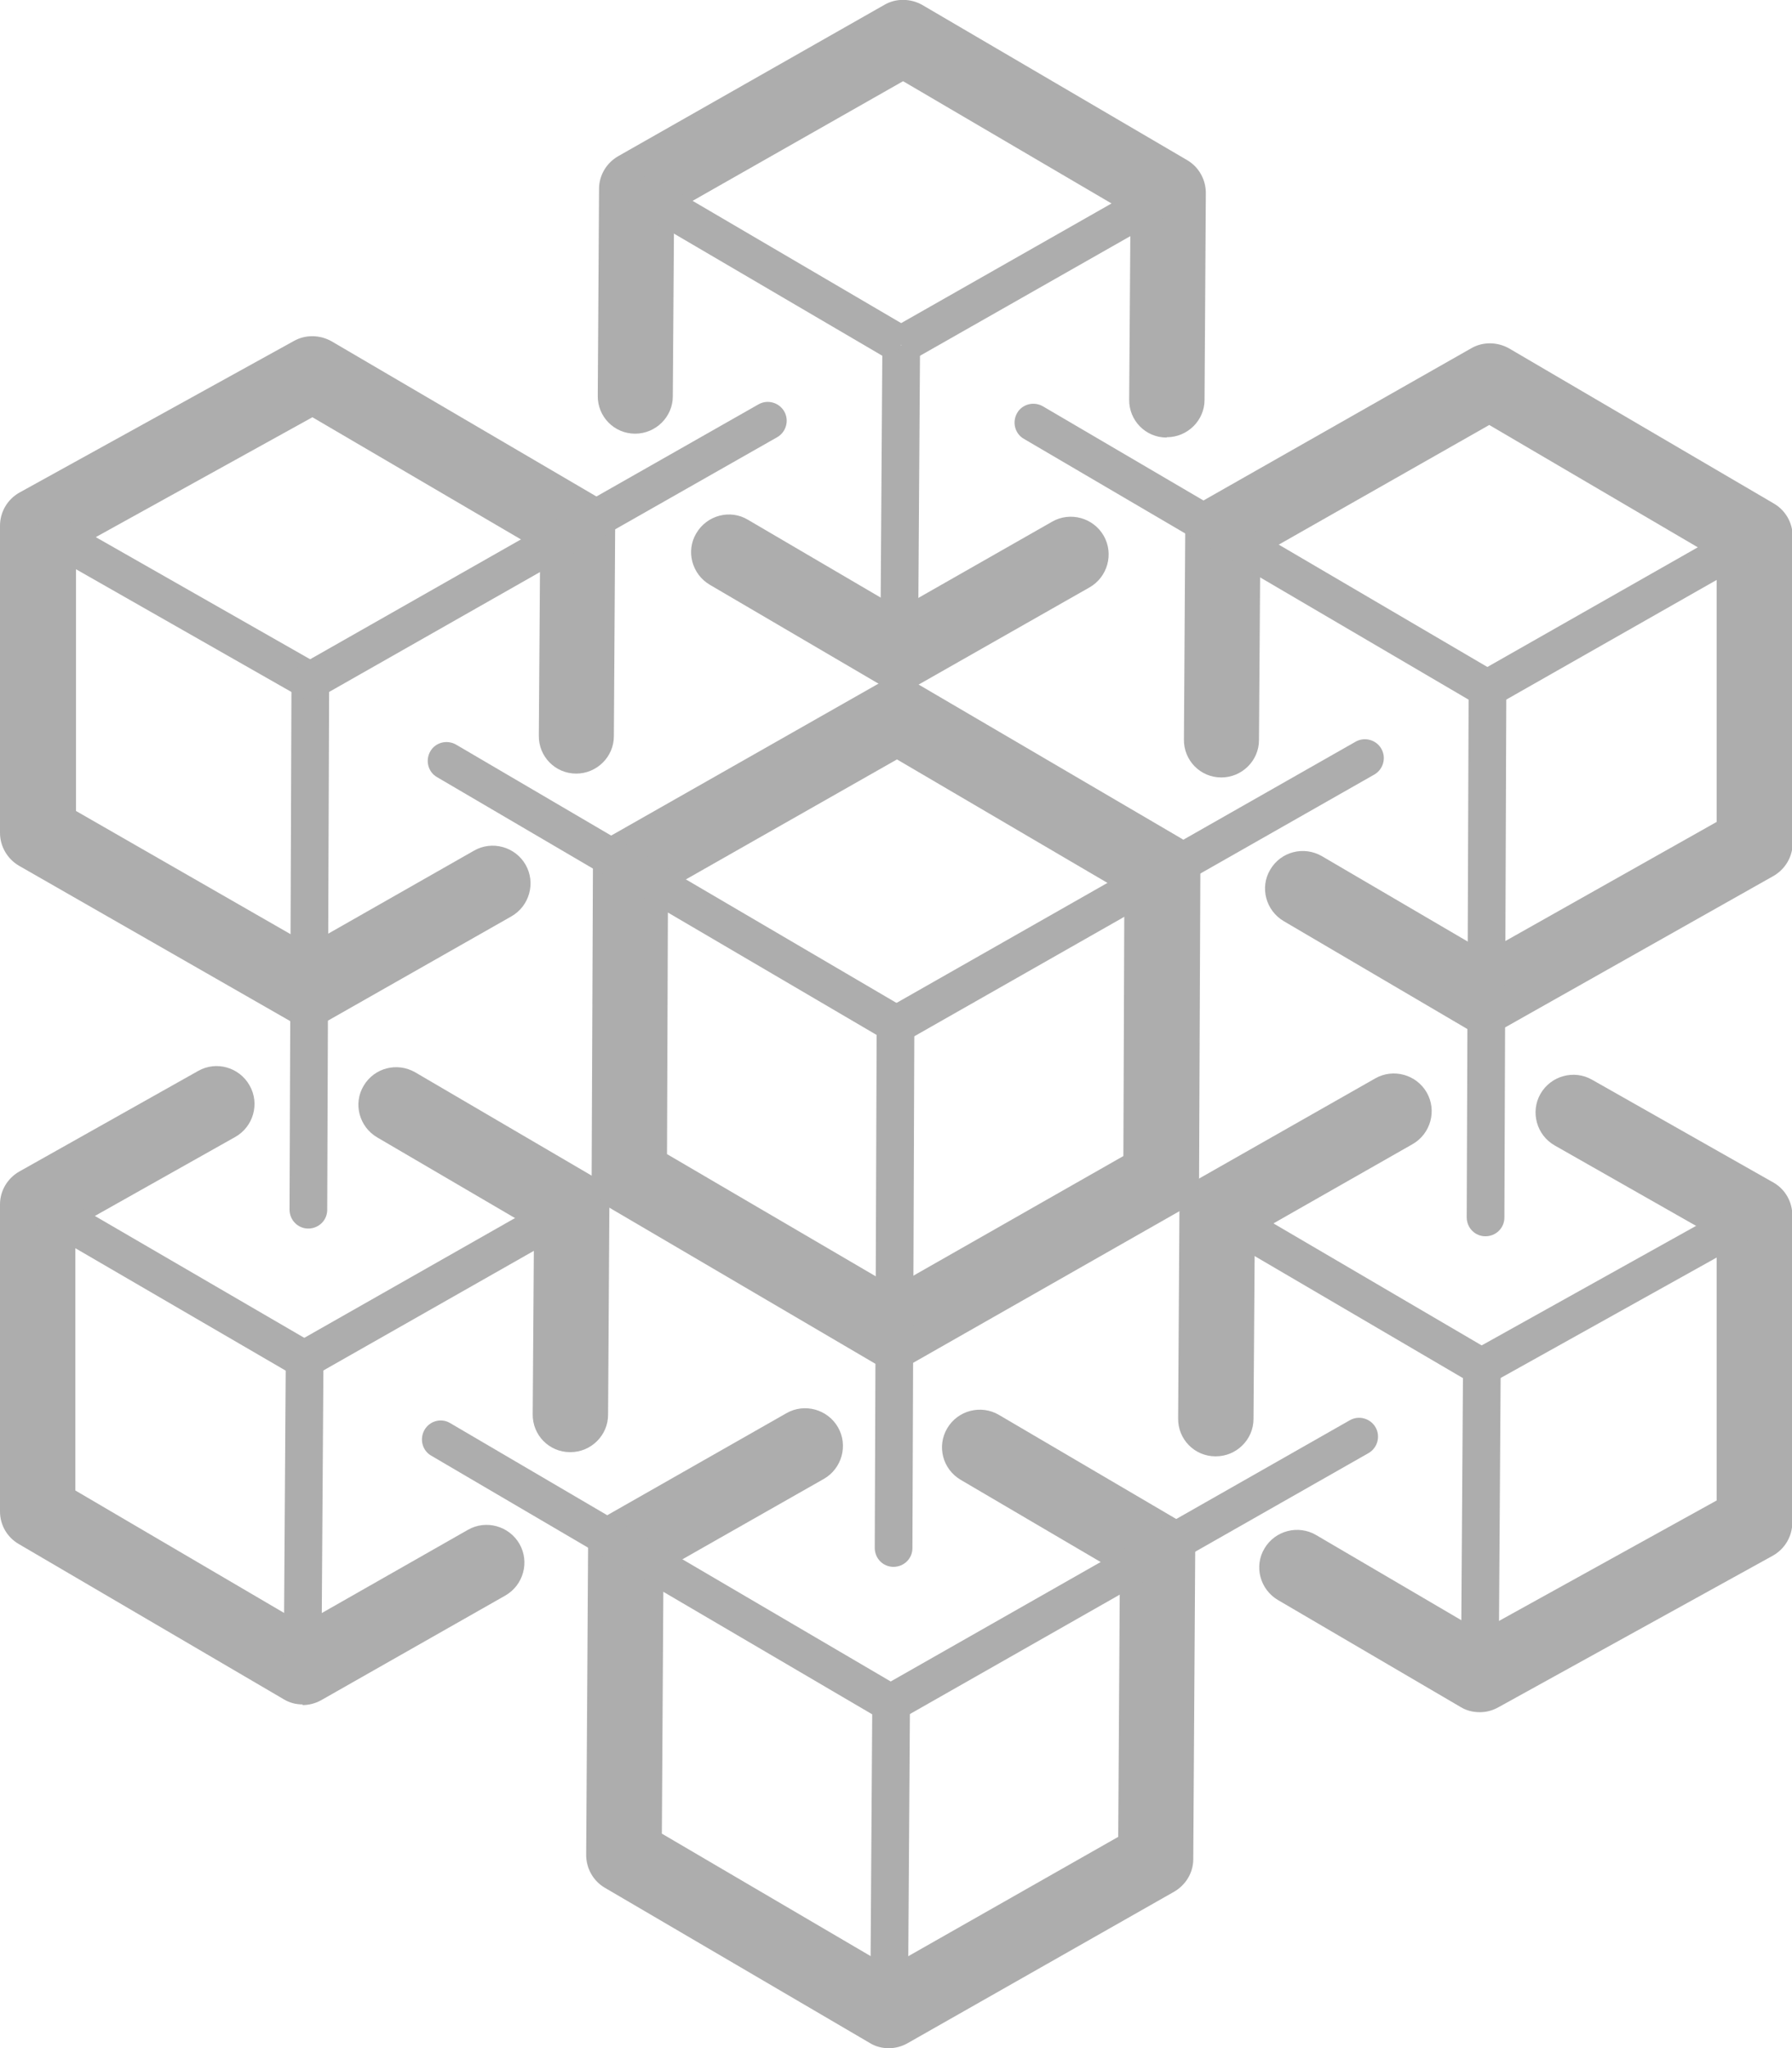 <svg xmlns="http://www.w3.org/2000/svg" id="Layer_2" viewBox="0 0 55.64 63.57"><defs><style>.cls-1{fill:#adadad;}</style></defs><g id="Layer_1-2"><g><g><path class="cls-1" d="M9.4,52.9c-.21,0-.41-.05-.59-.16L.58,47.92c-.36-.21-.58-.59-.58-1.01v-9.53c0-.42,.23-.81,.6-1.02l5.55-3.12c.56-.32,1.28-.12,1.6,.45,.32,.56,.12,1.28-.45,1.6l-4.96,2.79v8.18l7.06,4.14,5.13-2.92c.56-.32,1.28-.12,1.6,.44,.32,.56,.12,1.28-.44,1.6l-5.72,3.25c-.18,.1-.38,.15-.58,.15Z"></path><path class="cls-1" d="M17.7,45.07h0c-.65,0-1.17-.53-1.16-1.18l.04-5.74-4.87-2.85c-.56-.33-.75-1.05-.42-1.6,.33-.56,1.04-.74,1.6-.42l5.45,3.19c.36,.21,.58,.6,.58,1.02l-.04,6.42c0,.64-.53,1.16-1.17,1.16Z"></path><rect class="cls-1" x="4.66" y="46.38" width="9.53" height="1.17" transform="translate(-37.6 56.08) rotate(-89.62)"></rect><rect class="cls-1" x="4.73" y="34.99" width="1.17" height="9.59" transform="translate(-31.75 24.38) rotate(-59.81)"></rect><path class="cls-1" d="M9.46,42.78c-.2,0-.4-.11-.51-.3-.16-.28-.06-.64,.22-.8l8.29-4.71c.28-.16,.64-.06,.8,.22,.16,.28,.06,.64-.22,.8l-8.29,4.71c-.09,.05-.19,.08-.29,.08Z"></path></g><g><path class="cls-1" d="M45.94,53.14c-.21,0-.41-.05-.59-.16l-5.67-3.32c-.56-.33-.75-1.05-.42-1.6,.33-.56,1.05-.74,1.6-.42l5.1,2.99,7.34-4.06v-8.16l-5.03-2.86c-.56-.32-.76-1.04-.44-1.6,.32-.56,1.04-.76,1.6-.44l5.63,3.19c.37,.21,.59,.6,.59,1.02v9.53c0,.43-.23,.82-.6,1.03l-8.53,4.71c-.18,.1-.37,.15-.57,.15Z"></path><path class="cls-1" d="M37.74,45.2h0c-.65,0-1.17-.53-1.16-1.18l.04-6.42c0-.42,.23-.8,.59-1.01l5.49-3.12c.56-.32,1.28-.12,1.6,.44,.32,.56,.12,1.28-.44,1.6l-4.9,2.79-.04,5.74c0,.64-.53,1.16-1.17,1.16Z"></path><rect class="cls-1" x="41.21" y="46.62" width="9.53" height="1.17" transform="translate(-1.53 92.86) rotate(-89.62)"></rect><rect class="cls-1" x="45.4" y="39.49" width="9.69" height="1.17" transform="translate(-13.16 29.52) rotate(-29.13)"></rect><path class="cls-1" d="M46.01,43.02c-.1,0-.2-.03-.3-.08l-8.23-4.82c-.28-.16-.37-.52-.21-.8,.16-.28,.52-.38,.8-.21l8.23,4.82c.28,.16,.37,.52,.21,.8-.11,.19-.3,.29-.51,.29Z"></path></g><g><path class="cls-1" d="M27.6,63.57c-.21,0-.41-.05-.59-.16l-8.23-4.82c-.36-.21-.58-.6-.58-1.02l.06-9.53c0-.42,.23-.8,.59-1.01l5.57-3.17c.56-.32,1.28-.12,1.6,.44,.32,.56,.12,1.28-.44,1.6l-4.98,2.83-.05,8.18,7.06,4.14,7.11-4.04,.05-8.18-4.94-2.9c-.56-.33-.75-1.04-.42-1.6,.33-.56,1.05-.74,1.6-.42l5.52,3.24c.36,.21,.58,.6,.58,1.02l-.06,9.53c0,.42-.23,.8-.59,1.01l-8.29,4.71c-.18,.1-.38,.15-.58,.15Z"></path><rect class="cls-1" x="22.87" y="57.05" width="9.53" height="1.17" transform="translate(-30.18 84.88) rotate(-89.62)"></rect><path class="cls-1" d="M27.66,53.45c-.1,0-.2-.03-.3-.08l-13.97-8.19c-.28-.16-.37-.52-.21-.8,.16-.28,.52-.38,.8-.21l13.97,8.19c.28,.16,.37,.52,.21,.8-.11,.19-.3,.29-.51,.29Z"></path><path class="cls-1" d="M27.66,53.45c-.2,0-.4-.11-.51-.3-.16-.28-.06-.64,.22-.8l14.54-8.27c.28-.16,.64-.06,.8,.22,.16,.28,.06,.64-.22,.8l-14.54,8.27c-.09,.05-.19,.08-.29,.08Z"></path></g><path class="cls-1" d="M27.74,42.47c-.21,0-.41-.05-.59-.16l-8.2-4.81c-.36-.21-.58-.6-.58-1.02l.04-9.55c0-.42,.23-.81,.59-1.01l8.29-4.71c.37-.21,.81-.2,1.17,0l8.23,4.82c.36,.21,.58,.6,.58,1.02l-.04,9.52c0,.42-.23,.81-.59,1.01l-8.31,4.73c-.18,.1-.38,.15-.58,.15Zm-7.03-6.65l7.04,4.12,7.13-4.06,.03-8.17-7.06-4.14-7.11,4.04-.03,8.19Z"></path><path class="cls-1" d="M27.74,48.63h0c-.32,0-.58-.26-.58-.59l.06-16.28c0-.32,.26-.58,.59-.58h0c.32,0,.58,.26,.58,.59l-.06,16.28c0,.32-.26,.58-.59,.58Z"></path><g><path class="cls-1" d="M9.57,31.84c-.2,0-.4-.05-.58-.16L.59,26.87c-.36-.21-.59-.6-.59-1.02v-9.53c0-.43,.23-.82,.6-1.03l8.53-4.71c.36-.2,.8-.19,1.16,.01l8.23,4.82c.36,.21,.58,.6,.58,1.02l-.04,6.42c0,.64-.53,1.16-1.17,1.16h0c-.65,0-1.17-.53-1.16-1.18l.04-5.74-7.07-4.14-7.34,4.06v8.16l7.23,4.15,5.13-2.92c.56-.32,1.28-.12,1.6,.44,.32,.56,.12,1.28-.44,1.6l-5.72,3.25c-.18,.1-.38,.15-.58,.15Z"></path><path class="cls-1" d="M9.57,38.13h0c-.32,0-.58-.26-.58-.59l.06-16.41c0-.32,.26-.58,.59-.58h0c.32,0,.58,.26,.58,.59l-.06,16.41c0,.32-.26,.58-.59,.58Z"></path><rect class="cls-1" x="4.82" y="13.86" width="1.17" height="9.74" transform="translate(-13.54 14.16) rotate(-60.34)"></rect><path class="cls-1" d="M9.64,21.72c-.2,0-.4-.11-.51-.3-.16-.28-.06-.64,.22-.8l14.2-8.07c.28-.16,.64-.06,.8,.22,.16,.28,.06,.64-.22,.8l-14.2,8.07c-.09,.05-.19,.08-.29,.08Z"></path></g><g><path class="cls-1" d="M46.12,32.08c-.21,0-.41-.05-.59-.16l-5.67-3.33c-.56-.33-.75-1.05-.42-1.6,.33-.56,1.04-.74,1.6-.42l5.09,2.98,7.17-4.04v-8.18l-7.06-4.14-7.11,4.04-.04,5.74c0,.64-.53,1.16-1.17,1.16h0c-.65,0-1.17-.53-1.16-1.18l.04-6.42c0-.42,.23-.8,.59-1.01l8.29-4.71c.36-.21,.81-.2,1.17,0l8.23,4.82c.36,.21,.58,.6,.58,1.01v9.53c0,.42-.23,.81-.6,1.02l-8.35,4.71c-.18,.1-.38,.15-.58,.15Z"></path><path class="cls-1" d="M46.12,38.37h0c-.32,0-.58-.26-.58-.59l.06-16.41c0-.32,.26-.58,.59-.58h0c.32,0,.58,.26,.58,.59l-.06,16.41c0,.32-.26,.58-.59,.58Z"></path><rect class="cls-1" x="45.56" y="18.43" width="9.53" height="1.17" transform="translate(-2.82 27.36) rotate(-29.62)"></rect><path class="cls-1" d="M46.18,21.96c-.1,0-.2-.03-.3-.08l-14.09-8.26c-.28-.16-.37-.52-.21-.8,.16-.28,.52-.37,.8-.21l14.09,8.26c.28,.16,.37,.52,.21,.8-.11,.19-.3,.29-.51,.29Z"></path></g><g><path class="cls-1" d="M27.84,32.39c-.1,0-.2-.03-.3-.08l-13.97-8.19c-.28-.16-.37-.52-.21-.8,.16-.28,.52-.37,.8-.21l13.97,8.19c.28,.16,.37,.52,.21,.8-.11,.19-.3,.29-.51,.29Z"></path><path class="cls-1" d="M27.84,32.39c-.2,0-.4-.11-.51-.3-.16-.28-.06-.64,.22-.8l14.54-8.27c.28-.16,.64-.06,.8,.22,.16,.28,.06,.64-.22,.8l-14.54,8.27c-.09,.05-.19,.08-.29,.08Z"></path></g><path class="cls-1" d="M36.22,13.58h0c-.65,0-1.17-.53-1.16-1.18l.04-5.74-7.06-4.14-7.11,4.04-.04,5.74c0,.64-.53,1.16-1.17,1.16h0c-.65,0-1.17-.53-1.16-1.18l.04-6.42c0-.42,.23-.8,.59-1.01L27.46,.15c.36-.21,.81-.2,1.17,0l8.23,4.82c.36,.21,.58,.6,.58,1.02l-.04,6.42c0,.64-.53,1.16-1.17,1.16Z"></path><path class="cls-1" d="M27.92,21.41c-.21,0-.41-.05-.59-.16l-5.29-3.1c-.56-.33-.75-1.05-.42-1.6,.33-.56,1.05-.75,1.6-.42l4.71,2.76,4.74-2.7c.56-.32,1.28-.12,1.6,.44,.32,.56,.12,1.28-.44,1.6l-5.33,3.03c-.18,.1-.38,.15-.58,.15Z"></path><rect class="cls-1" x="23.18" y="14.89" width="9.53" height="1.17" transform="translate(12.29 43.32) rotate(-89.62)"></rect><rect class="cls-1" x="23.28" y="3.53" width="1.17" height="9.53" transform="translate(4.64 24.69) rotate(-59.63)"></rect><rect class="cls-1" x="27.36" y="7.76" width="9.53" height="1.17" transform="translate(.07 16.97) rotate(-29.62)"></rect></g></g></svg>